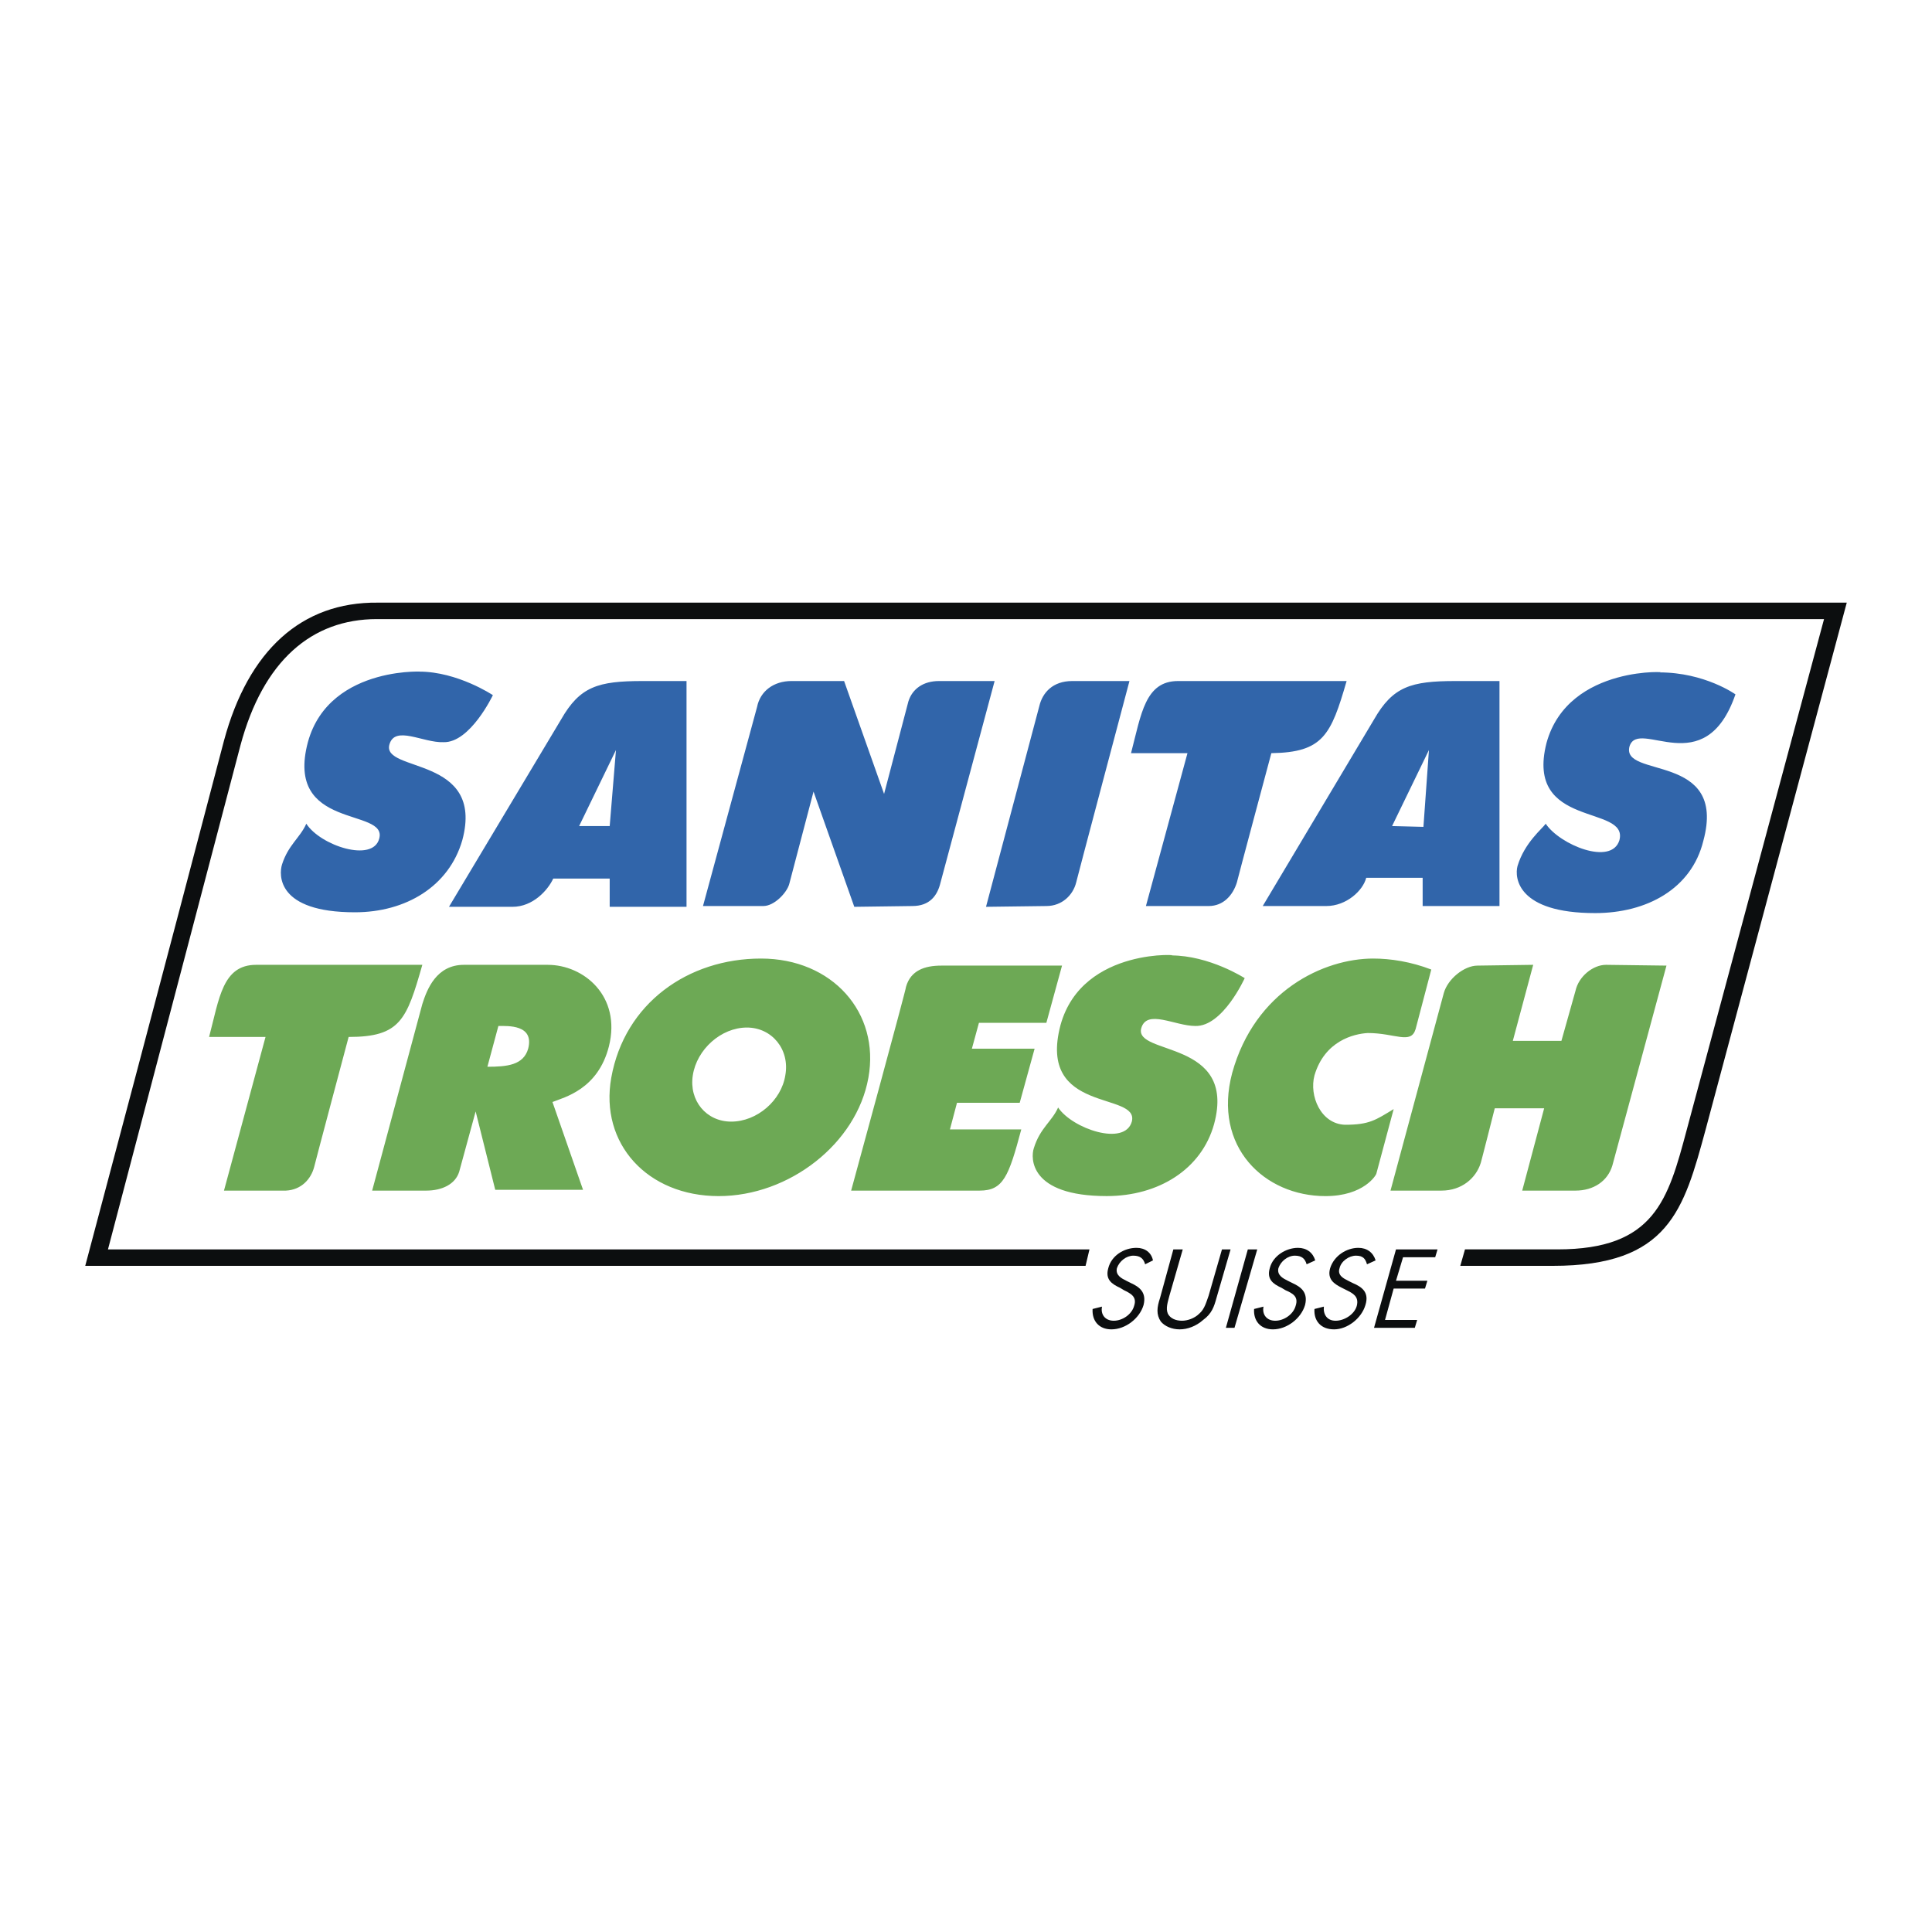 <svg xmlns="http://www.w3.org/2000/svg" width="2500" height="2500" viewBox="0 0 192.756 192.756"><g fill-rule="evenodd" clip-rule="evenodd"><path fill="#fff" d="M0 0h192.756v192.756H0V0z"/><path d="M184.252 60.125l-14.078 52.56c-2.189 8.057-3.676 13.609-15.252 13.609h-9.229l.469-1.643h9.229c9.699 0 11.029-4.928 12.906-11.967l13.688-50.917H37.6c-6.492 0-11.341 4.146-13.609 12.593l-13.219 50.292h97.925l-.391 1.643H8.504c6.648-24.949 13.844-52.403 13.844-52.403 2.424-8.995 7.743-13.844 15.33-13.766h146.574v-.001z" fill="#0c0e0f"/><path d="M114.25 126.139c-.156-.547-.469-.861-1.174-.861-.703 0-1.406.549-1.643 1.252-.156.705.471 1.018.939 1.252l.469.234c.861.391 1.564.939 1.252 2.189-.391 1.33-1.799 2.426-3.207 2.426-1.252 0-1.955-.861-1.877-2.033l.939-.236c-.158.783.312 1.408 1.172 1.408.861 0 1.799-.625 2.033-1.486.314-.938-.391-1.25-1.016-1.562l-.391-.236c-.861-.391-1.486-.859-1.174-1.955.312-1.252 1.564-2.033 2.816-2.033.859 0 1.484.469 1.643 1.252l-.781.389zM116.674 129.268c-.156.625-.391 1.252-.156 1.799.236.469.783.703 1.408.703.547 0 1.252-.234 1.721-.703.549-.469.705-1.174.939-1.799l1.33-4.615h.859l-1.408 4.85c-.234.859-.469 1.564-1.33 2.189-.703.627-1.564.939-2.346.939s-1.486-.312-1.877-.783c-.469-.703-.391-1.408-.078-2.346l1.33-4.85h.938l-1.33 4.616zM123.166 132.475h-.859l2.189-7.823h.94l-2.27 7.823zM130.363 126.139c-.158-.547-.471-.861-1.174-.861-.705 0-1.408.549-1.643 1.252-.156.705.469 1.018.938 1.252l.471.234c.859.391 1.564.939 1.25 2.189-.391 1.33-1.799 2.426-3.205 2.426-1.252 0-1.957-.861-1.879-2.033l.939-.236c-.156.783.312 1.408 1.174 1.408.859 0 1.799-.625 2.033-1.486.312-.938-.312-1.25-1.018-1.562l-.391-.236c-.859-.391-1.486-.859-1.174-1.955.314-1.252 1.643-2.033 2.816-2.033.861 0 1.486.469 1.721 1.252l-.858.389zM136.385 126.139c-.156-.547-.391-.861-1.096-.861-.703 0-1.486.549-1.643 1.252-.234.705.393 1.018.861 1.252l.469.234c.939.391 1.643.939 1.252 2.189-.391 1.33-1.799 2.426-3.129 2.426s-2.033-.861-1.955-2.033l.938-.236c-.078.783.314 1.408 1.174 1.408.861 0 1.877-.625 2.111-1.486.236-.938-.391-1.25-1.016-1.562l-.469-.236c-.783-.391-1.486-.859-1.174-1.955.391-1.252 1.643-2.033 2.816-2.033.859 0 1.484.469 1.721 1.252l-.86.389zM139.279 124.652h4.145l-.235.784h-3.207l-.703 2.345h3.129l-.236.781h-3.127l-.861 3.129h3.207l-.235.784h-4.068l2.191-7.823z" fill="#0c0e0f"/><path d="M84.216 67.947l3.989 11.263 2.425-9.229c.391-1.251 1.486-2.034 3.05-2.034h5.553l-5.396 20.102c-.313 1.329-1.095 2.346-2.816 2.346l-5.788.078-4.067-11.498-2.425 9.229c-.235.86-1.486 2.19-2.581 2.19h-6.022l5.396-19.867c.313-1.564 1.643-2.581 3.441-2.581h5.241v.001zM68.495 90.473V67.947h-4.38c-4.458 0-6.257.548-8.134 3.833L44.795 90.473h6.335c2.034 0 3.52-1.642 4.067-2.816h5.632v2.816h7.666zm-10.716-8.056l3.676-7.586-.625 7.586h-3.051zM149.604 90.395V67.947h-4.381c-4.457 0-6.256.548-8.135 3.833l-11.105 18.615h6.336c2.033 0 3.676-1.564 3.988-2.816h5.631v2.816h7.666zm-10.717-7.978l3.678-7.586-.549 7.665-3.129-.079zM134.352 67.947c-1.564 5.397-2.348 7.118-7.51 7.196 0 0-3.441 12.828-3.441 12.906-.391 1.251-1.328 2.346-2.814 2.346h-6.258l4.145-15.252h-5.631c1.018-3.911 1.408-7.196 4.693-7.196h16.816zM112.686 67.947s-5.318 20.023-5.318 20.102c-.312 1.251-1.408 2.346-2.973 2.346l-6.021.078 5.318-20.023c.312-1.33 1.33-2.503 3.285-2.503h5.709zM49.175 69.355s-2.268 4.771-4.927 4.692c-2.034.079-4.849-1.72-5.397.235-.782 2.816 9.542 1.095 7.274 9.542-1.33 4.614-5.631 7.195-10.715 7.195-7.821 0-7.587-3.754-7.273-4.771.625-1.956 1.799-2.659 2.424-4.067 1.408 2.19 6.648 3.911 7.274 1.486.86-3.128-9.464-.782-7.118-9.621 2.19-7.978 12.593-6.961 11.106-7.039 3.833.001 7.352 2.348 7.352 2.348zM173.146 69.277c-3.051 8.838-9.621 2.346-10.561 5.162-.938 3.285 9.777.547 7.354 9.464-1.174 4.771-5.633 7.196-10.795 7.196-7.742 0-8.055-3.52-7.742-4.693.703-2.347 2.502-3.754 2.814-4.224 1.408 2.111 6.57 4.224 7.354 1.643.938-3.598-9.465-1.095-7.275-9.699 2.191-7.978 12.828-7.04 11.264-7.04 4.537 0 7.587 2.191 7.587 2.191z" fill="#3165aa"/><path d="M166.264 96.339l-5.398 19.944c-.469 1.564-1.877 2.504-3.676 2.504h-5.318l2.189-8.213h-4.928s-1.406 5.553-1.406 5.475c-.471 1.486-1.877 2.738-3.912 2.738h-5.084l5.318-19.711c.393-1.408 2.035-2.737 3.363-2.737l5.555-.078-2.033 7.587h4.848l1.408-5.006c.312-1.408 1.721-2.581 3.051-2.581l6.023.078zM104.395 102.049h-6.727l-.704 2.58h6.258l-1.486 5.398h-6.258l-.704 2.658h7.118c-1.252 4.693-1.799 6.102-4.146 6.102H84.919s5.554-20.336 5.475-20.336c.469-1.643 1.877-2.112 3.52-2.112h12.045l-1.564 5.71zM42.136 96.261c-1.564 5.476-2.19 7.196-7.353 7.196 0 0-3.441 12.904-3.441 12.982-.313 1.174-1.251 2.27-2.816 2.348h-6.179l4.145-15.33h-5.631c1.017-3.834 1.33-7.196 4.693-7.196h16.582zM54.651 96.261h-8.369c-2.737 0-3.676 2.425-4.146 3.911l-5.006 18.615h5.397c1.564 0 2.894-.627 3.285-1.877l1.643-6.023 1.956 7.822h8.76l-3.051-8.762c1.173-.469 4.537-1.25 5.632-5.553 1.251-5.005-2.503-8.133-6.101-8.133zm-1.956 8.368c-.469 1.643-2.112 1.801-4.067 1.801l1.095-4.068c.939-.001 3.598-.157 2.972 2.267zM78.975 111.826h-.234.234zM124.184 97.59s-2.189 4.85-4.928 4.771c-2.033 0-4.85-1.721-5.396.234-.705 2.738 9.541 1.096 7.273 9.543-1.252 4.535-5.553 7.195-10.715 7.195-7.744 0-7.588-3.832-7.275-4.771.627-2.033 1.801-2.658 2.426-4.066 1.408 2.111 6.648 3.91 7.352 1.408.783-3.051-9.463-.705-7.117-9.621 2.189-7.978 12.592-6.961 11.029-6.961 3.831 0 7.351 2.268 7.351 2.268zM137.01 95.635c1.721 0 3.756.313 5.789 1.096l-1.564 5.943c-.469 1.564-2.033.391-4.771.391-1.408.08-4.301.783-5.318 4.225-.547 2.033.625 4.85 3.051 4.928 2.424 0 3.051-.471 4.85-1.564l-1.721 6.414c0 .156-1.252 2.268-5.084 2.268-6.102 0-11.264-4.928-9.309-12.279 2.266-8.215 9.149-11.422 14.077-11.422zM75.925 95.635c-7.274 0-13.609 4.459-14.939 11.889-1.173 6.57 3.598 11.811 10.715 11.811 7.04 0 13.766-5.24 14.939-11.811 1.173-6.493-3.598-11.889-10.715-11.889zm2.425 11.654c-.391 2.502-2.816 4.615-5.397 4.615-2.503 0-4.224-2.113-3.832-4.615.391-2.582 2.815-4.771 5.396-4.771 2.503 0 4.302 2.189 3.833 4.771z" fill="#6da955"/></g></svg>